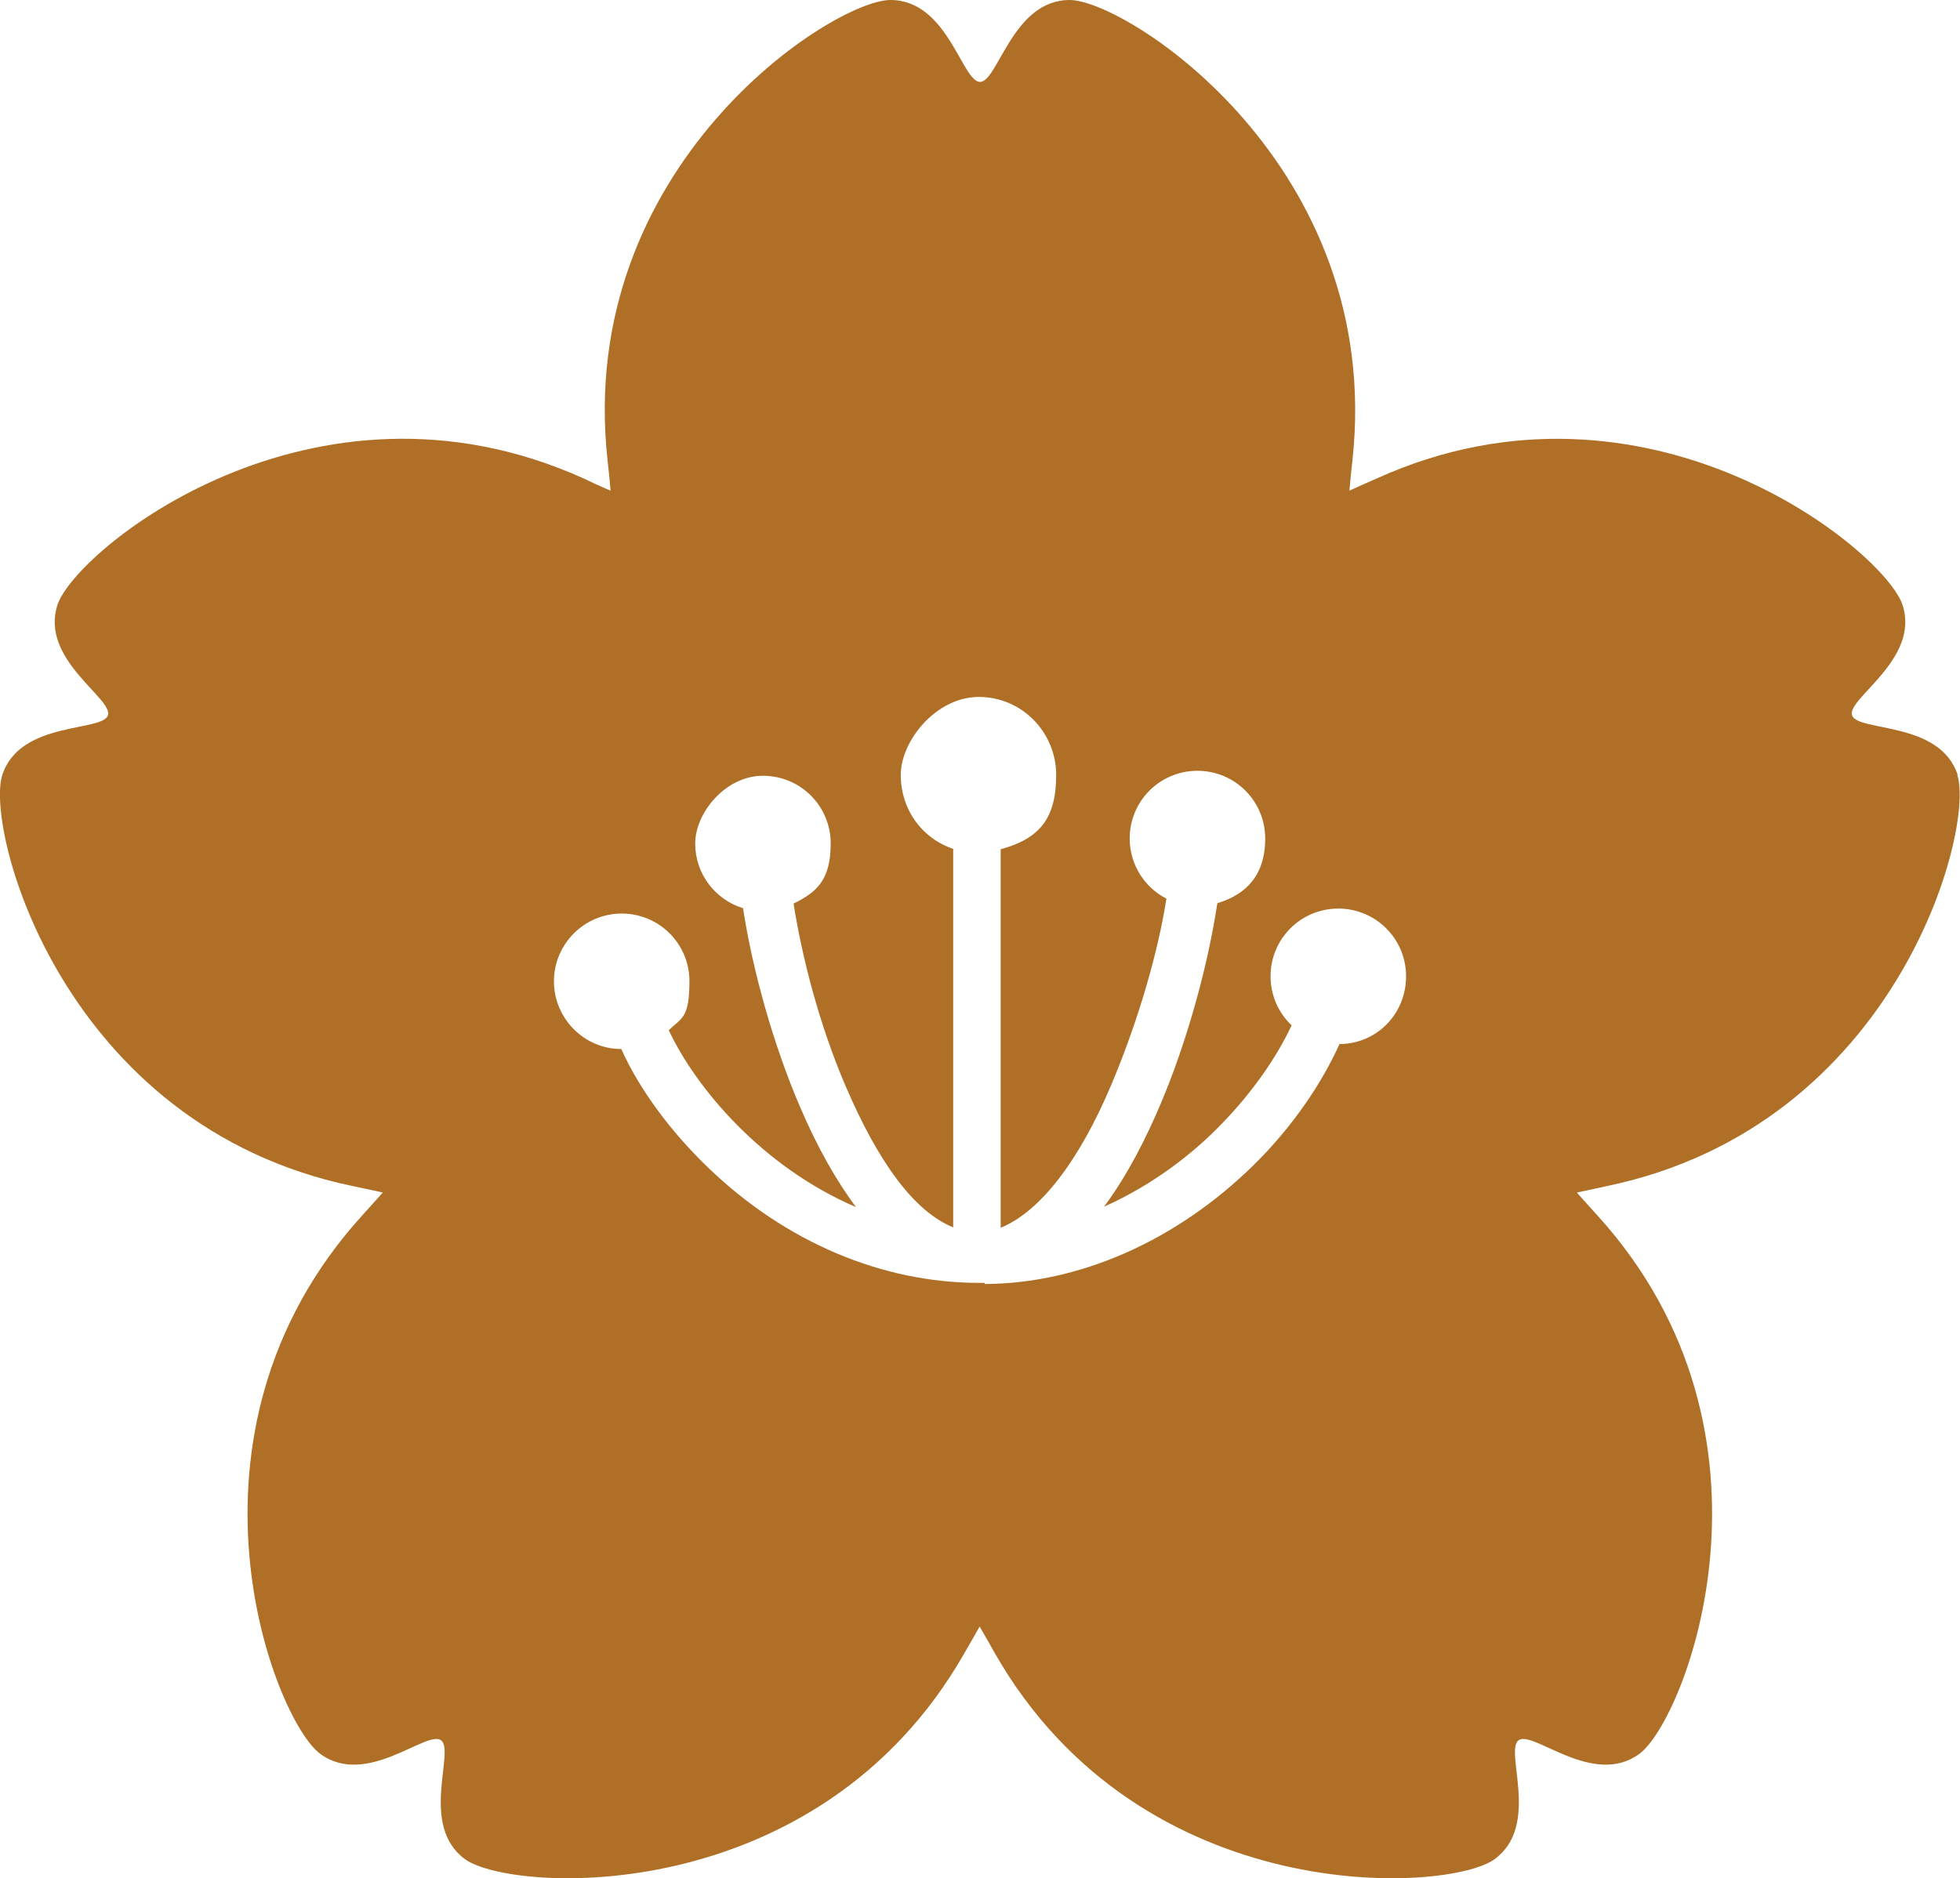 <svg xmlns="http://www.w3.org/2000/svg" id="_x32_" viewBox="0 0 512 490.7"><defs><style>      .st0 {        fill: #b06f26;      }    </style></defs><path class="st0" d="M511.4,202.5c-4.6-14.2-26.1-11.2-27.6-15.6-1.4-4.4,17.8-14.6,13.2-28.8-4.6-14.2-66.6-64.9-137.1-33.2-2.5,1.1-5,2.2-7.4,3.3.2-2.6.5-5.2.8-8C361.6,43.3,294.3,0,279.4,0s-18.7,21.4-23.4,21.4C251.3,21.4,247.6,0,232.6,0s-82.3,43.3-73.9,120.2c.3,2.8.6,5.4.8,8-2.4-1-4.8-2.1-7.3-3.3-70.6-31.7-132.6,18.9-137.2,33.2-4.6,14.2,14.6,24.4,13.2,28.8-1.5,4.4-23,1.4-27.6,15.6-4.6,14.2,15.7,91.6,91.5,107.4,2.7.6,5.4,1.1,7.9,1.7-1.7,1.9-3.5,3.9-5.4,6-52,57.3-23,131.9-10.9,140.7,12.1,8.8,27.7-6.3,31.5-3.6,3.8,2.8-5.8,22.3,6.3,31.1,12.1,8.8,92,13.4,130.4-53.8,1.4-2.4,2.7-4.7,4-7,1.3,2.2,2.6,4.5,4,7,38.4,67.2,118.4,62.6,130.5,53.8,12.1-8.8,2.5-28.3,6.3-31.1,3.8-2.7,19.4,12.4,31.5,3.6,12.1-8.8,41.1-83.4-10.9-140.7-1.9-2.1-3.7-4.1-5.4-6,2.5-.5,5.1-1.1,7.9-1.7,75.8-15.8,96.1-93.2,91.5-107.4h0ZM350,272.6c-4.7,10.5-12.5,22-22.6,31.9-20.2,19.8-45.5,30.9-70.2,31v-.3h-1.4c-25.5,0-50.6-10.7-70.7-30-10.1-9.7-18.2-20.8-22.8-31.1-9.7,0-17.6-8-17.6-17.7s7.9-17.7,17.7-17.7,17.7,7.9,17.7,17.7-2.1,9.5-5.4,12.8c7.1,15.1,24.4,35.7,48.9,46.2-5.2-7-10.2-15.8-14.7-26.4-6.9-16.1-12.3-35.4-14.8-51.7-7.2-2.2-12.5-8.9-12.5-16.9s7.9-17.7,17.7-17.7,17.7,7.9,17.7,17.7-3.9,12.8-9.7,15.7c2.2,14,6.7,31.6,13.6,47.7,8.5,19.8,17.8,32.7,28.1,36.9v-98.9c-8.3-2.8-13.7-10.4-13.7-19.3s9.2-20.4,20.4-20.4,20.2,9.2,20.2,20.4-4.2,16.6-14.5,19.4v98.9c10.3-4.2,20.5-17.4,29-37.6,6.9-16.4,12.1-34.3,14.3-48.4-5.7-2.9-9.6-8.9-9.6-15.7,0-9.8,7.9-17.7,17.7-17.7s17.7,7.9,17.7,17.7-5.2,14.7-12.5,16.9c-2.5,16.5-7.9,36.1-14.8,52.4-3.8,9-8.7,18.7-14.8,26.9,13.2-5.9,23.2-14.1,29.2-20.1,9.3-9.2,16-19.1,19.8-27.3-3.4-3.2-5.5-7.8-5.5-12.8,0-9.8,7.9-17.7,17.7-17.7s17.7,7.9,17.7,17.7-7.6,17.6-17.3,17.7h0Z"></path></svg>